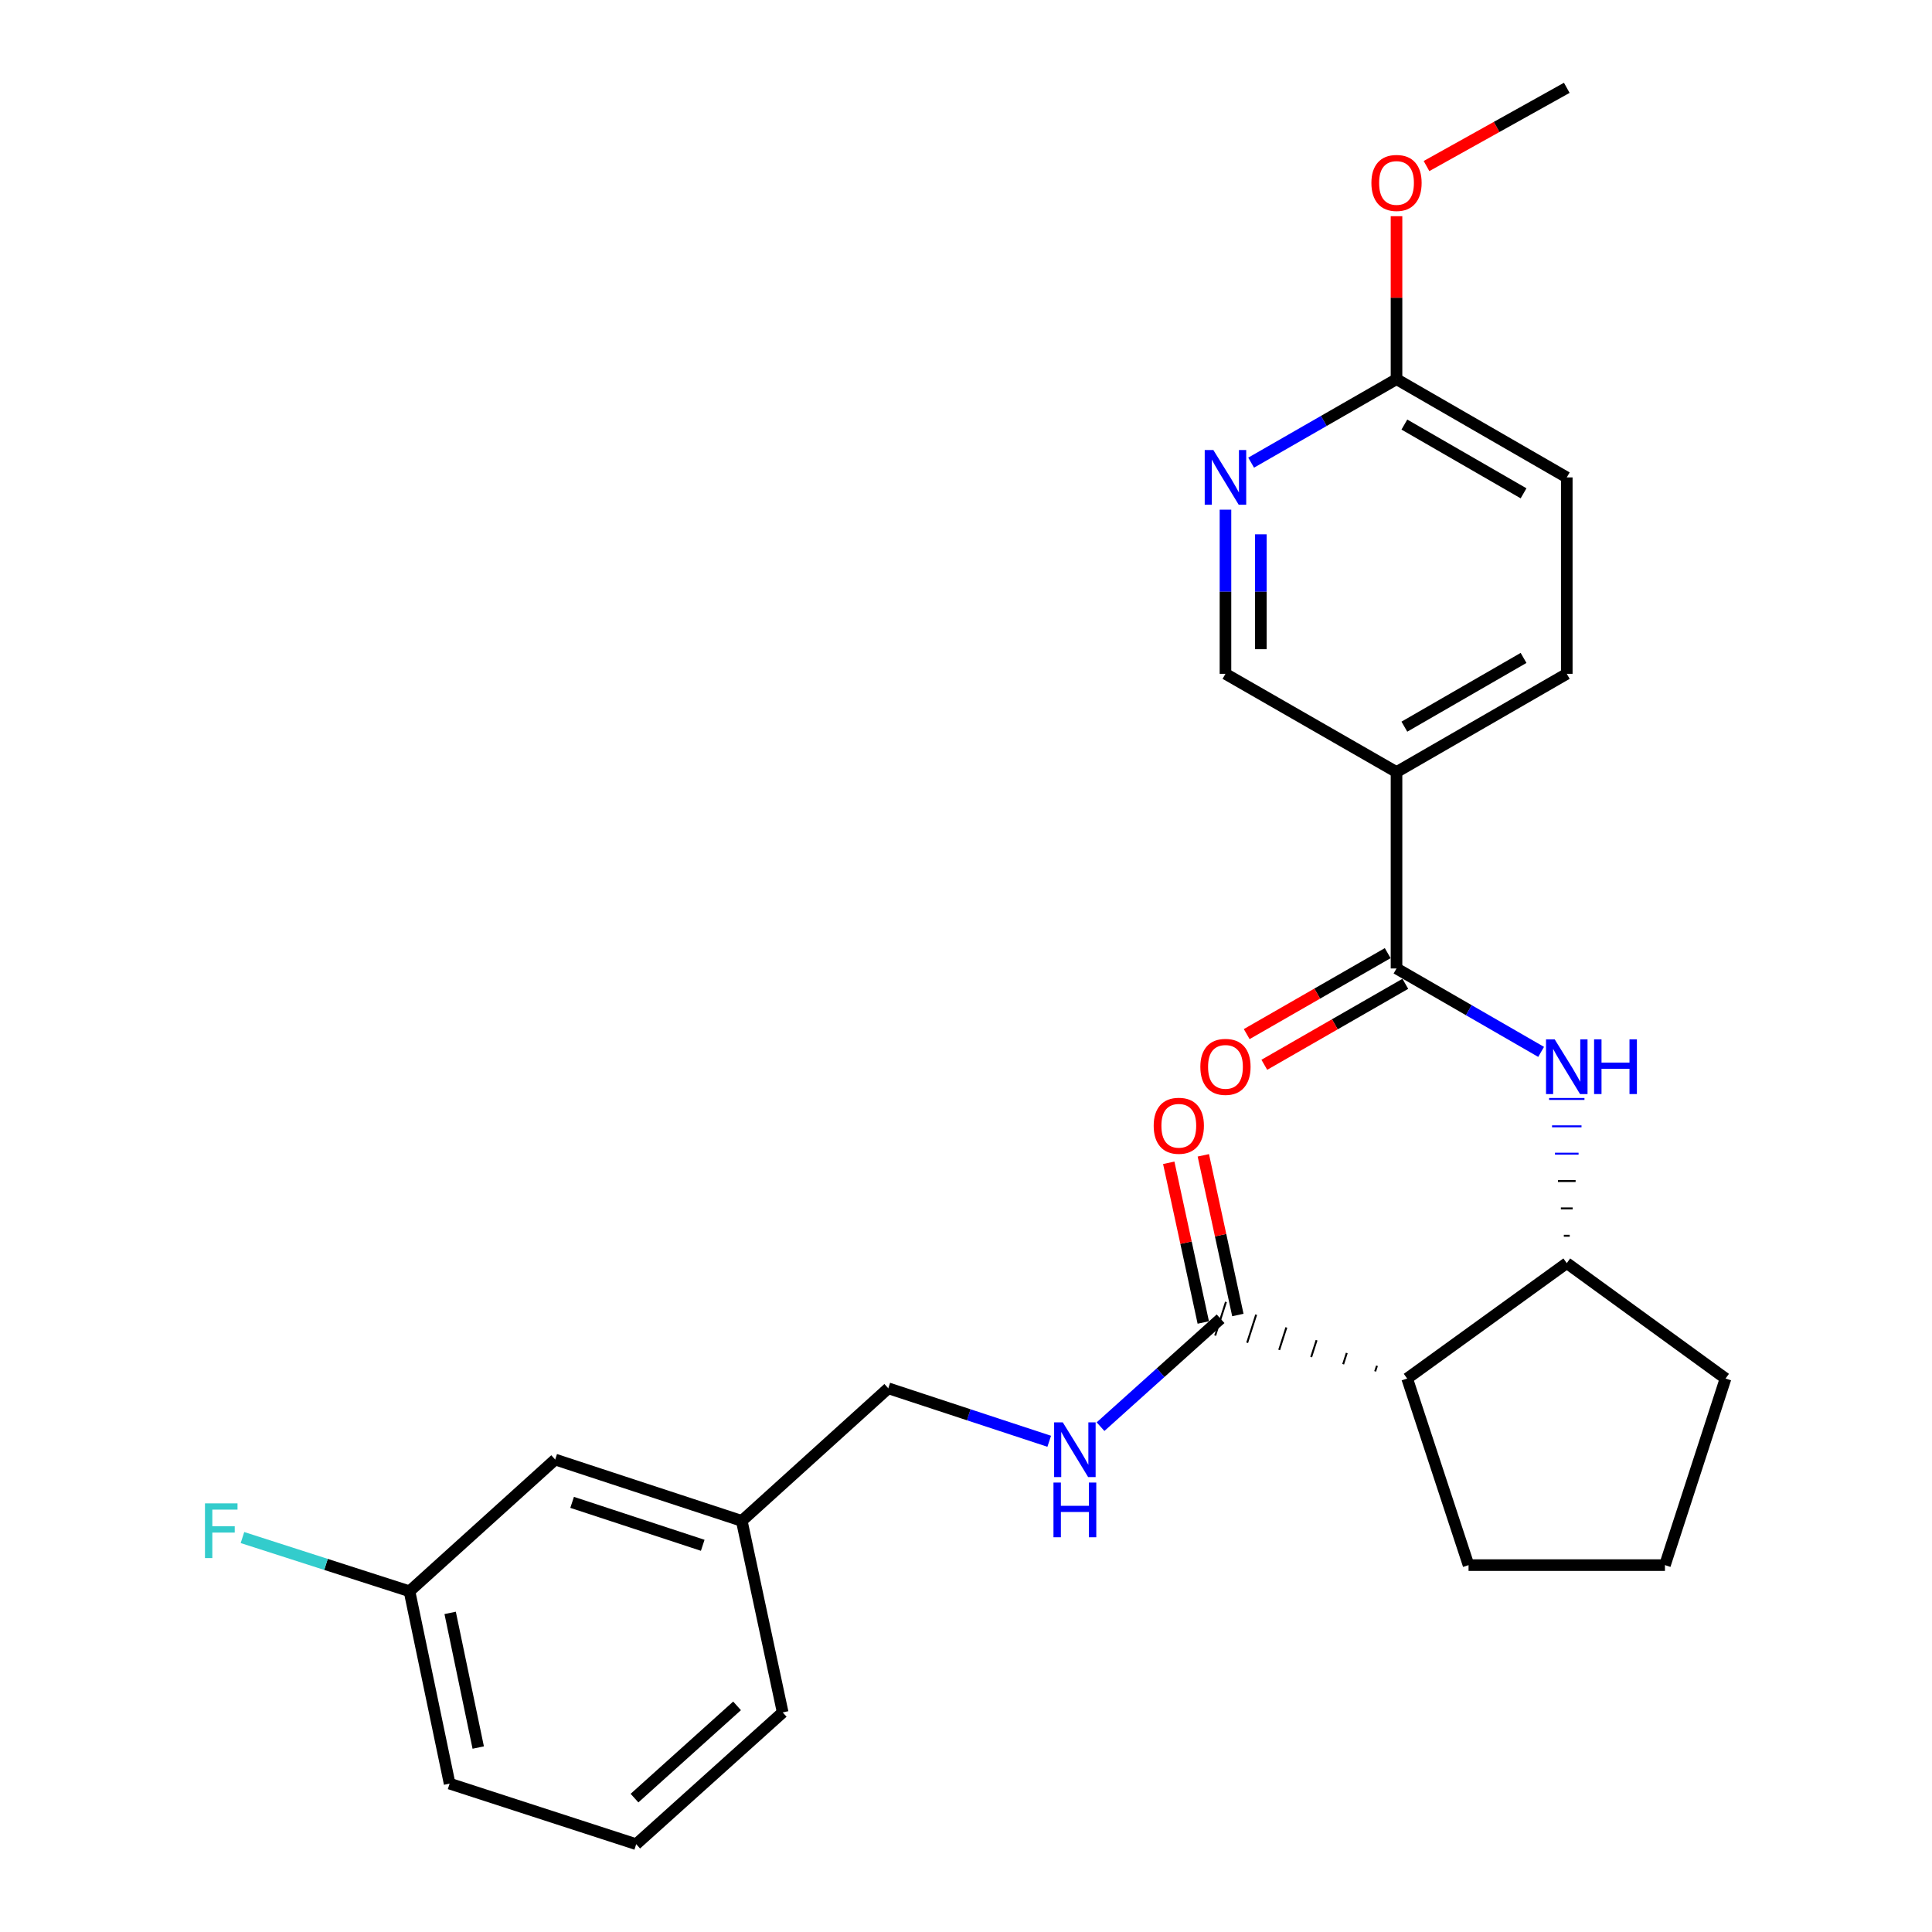 <?xml version='1.0' encoding='iso-8859-1'?>
<svg version='1.1' baseProfile='full'
              xmlns='http://www.w3.org/2000/svg'
                      xmlns:rdkit='http://www.rdkit.org/xml'
                      xmlns:xlink='http://www.w3.org/1999/xlink'
                  xml:space='preserve'
width='1000px' height='1000px' viewBox='0 0 1000 1000'>
<!-- END OF HEADER -->
<rect style='opacity:1.0;fill:#FFFFFF;stroke:none' width='1000' height='1000' x='0' y='0'> </rect>
<path class='bond-1' d='M 722.834,501.282 L 760.256,522.87' style='fill:none;fill-rule:evenodd;stroke:#000000;stroke-width:6px;stroke-linecap:butt;stroke-linejoin:miter;stroke-opacity:1' />
<path class='bond-1' d='M 760.256,522.87 L 797.678,544.458' style='fill:none;fill-rule:evenodd;stroke:#0000FF;stroke-width:6px;stroke-linecap:butt;stroke-linejoin:miter;stroke-opacity:1' />
<path class='bond-2' d='M 722.834,501.282 L 722.834,399.613' style='fill:none;fill-rule:evenodd;stroke:#000000;stroke-width:6px;stroke-linecap:butt;stroke-linejoin:miter;stroke-opacity:1' />
<path class='bond-9' d='M 718.274,493.341 L 681.783,514.296' style='fill:none;fill-rule:evenodd;stroke:#000000;stroke-width:6px;stroke-linecap:butt;stroke-linejoin:miter;stroke-opacity:1' />
<path class='bond-9' d='M 681.783,514.296 L 645.292,535.25' style='fill:none;fill-rule:evenodd;stroke:#FF0000;stroke-width:6px;stroke-linecap:butt;stroke-linejoin:miter;stroke-opacity:1' />
<path class='bond-9' d='M 727.393,509.222 L 690.902,530.177' style='fill:none;fill-rule:evenodd;stroke:#000000;stroke-width:6px;stroke-linecap:butt;stroke-linejoin:miter;stroke-opacity:1' />
<path class='bond-9' d='M 690.902,530.177 L 654.411,551.131' style='fill:none;fill-rule:evenodd;stroke:#FF0000;stroke-width:6px;stroke-linecap:butt;stroke-linejoin:miter;stroke-opacity:1' />
<path class='bond-0' d='M 728.348,713.523 L 810.961,653.791' style='fill:none;fill-rule:evenodd;stroke:#000000;stroke-width:6px;stroke-linecap:butt;stroke-linejoin:miter;stroke-opacity:1' />
<path class='bond-3' d='M 712.716,706.913 L 711.785,709.819' style='fill:none;fill-rule:evenodd;stroke:#000000;stroke-width:1.0px;stroke-linecap:butt;stroke-linejoin:miter;stroke-opacity:1' />
<path class='bond-3' d='M 697.085,700.303 L 695.223,706.116' style='fill:none;fill-rule:evenodd;stroke:#000000;stroke-width:1.0px;stroke-linecap:butt;stroke-linejoin:miter;stroke-opacity:1' />
<path class='bond-3' d='M 681.454,693.693 L 678.66,702.413' style='fill:none;fill-rule:evenodd;stroke:#000000;stroke-width:1.0px;stroke-linecap:butt;stroke-linejoin:miter;stroke-opacity:1' />
<path class='bond-3' d='M 665.822,687.083 L 662.098,698.71' style='fill:none;fill-rule:evenodd;stroke:#000000;stroke-width:1.0px;stroke-linecap:butt;stroke-linejoin:miter;stroke-opacity:1' />
<path class='bond-3' d='M 650.191,680.473 L 645.535,695.007' style='fill:none;fill-rule:evenodd;stroke:#000000;stroke-width:1.0px;stroke-linecap:butt;stroke-linejoin:miter;stroke-opacity:1' />
<path class='bond-3' d='M 634.559,673.863 L 628.972,691.303' style='fill:none;fill-rule:evenodd;stroke:#000000;stroke-width:1.0px;stroke-linecap:butt;stroke-linejoin:miter;stroke-opacity:1' />
<path class='bond-17' d='M 728.348,713.523 L 760.121,810.105' style='fill:none;fill-rule:evenodd;stroke:#000000;stroke-width:6px;stroke-linecap:butt;stroke-linejoin:miter;stroke-opacity:1' />
<path class='bond-4' d='M 812.487,639.63 L 809.435,639.63' style='fill:none;fill-rule:evenodd;stroke:#000000;stroke-width:1.0px;stroke-linecap:butt;stroke-linejoin:miter;stroke-opacity:1' />
<path class='bond-4' d='M 814.013,625.468 L 807.909,625.468' style='fill:none;fill-rule:evenodd;stroke:#000000;stroke-width:1.0px;stroke-linecap:butt;stroke-linejoin:miter;stroke-opacity:1' />
<path class='bond-4' d='M 815.539,611.307 L 806.383,611.307' style='fill:none;fill-rule:evenodd;stroke:#000000;stroke-width:1.0px;stroke-linecap:butt;stroke-linejoin:miter;stroke-opacity:1' />
<path class='bond-4' d='M 817.066,597.146 L 804.857,597.146' style='fill:none;fill-rule:evenodd;stroke:#0000FF;stroke-width:1.0px;stroke-linecap:butt;stroke-linejoin:miter;stroke-opacity:1' />
<path class='bond-4' d='M 818.592,582.985 L 803.331,582.985' style='fill:none;fill-rule:evenodd;stroke:#0000FF;stroke-width:1.0px;stroke-linecap:butt;stroke-linejoin:miter;stroke-opacity:1' />
<path class='bond-4' d='M 820.118,568.823 L 801.804,568.823' style='fill:none;fill-rule:evenodd;stroke:#0000FF;stroke-width:1.0px;stroke-linecap:butt;stroke-linejoin:miter;stroke-opacity:1' />
<path class='bond-7' d='M 722.834,399.613 L 634.299,348.773' style='fill:none;fill-rule:evenodd;stroke:#000000;stroke-width:6px;stroke-linecap:butt;stroke-linejoin:miter;stroke-opacity:1' />
<path class='bond-11' d='M 722.834,399.613 L 810.961,348.773' style='fill:none;fill-rule:evenodd;stroke:#000000;stroke-width:6px;stroke-linecap:butt;stroke-linejoin:miter;stroke-opacity:1' />
<path class='bond-11' d='M 726.902,376.124 L 788.591,340.536' style='fill:none;fill-rule:evenodd;stroke:#000000;stroke-width:6px;stroke-linecap:butt;stroke-linejoin:miter;stroke-opacity:1' />
<path class='bond-6' d='M 631.766,682.583 L 600.698,710.511' style='fill:none;fill-rule:evenodd;stroke:#000000;stroke-width:6px;stroke-linecap:butt;stroke-linejoin:miter;stroke-opacity:1' />
<path class='bond-6' d='M 600.698,710.511 L 569.631,738.439' style='fill:none;fill-rule:evenodd;stroke:#0000FF;stroke-width:6px;stroke-linecap:butt;stroke-linejoin:miter;stroke-opacity:1' />
<path class='bond-10' d='M 640.716,680.648 L 631.778,639.321' style='fill:none;fill-rule:evenodd;stroke:#000000;stroke-width:6px;stroke-linecap:butt;stroke-linejoin:miter;stroke-opacity:1' />
<path class='bond-10' d='M 631.778,639.321 L 622.841,597.995' style='fill:none;fill-rule:evenodd;stroke:#FF0000;stroke-width:6px;stroke-linecap:butt;stroke-linejoin:miter;stroke-opacity:1' />
<path class='bond-10' d='M 622.816,684.519 L 613.879,643.192' style='fill:none;fill-rule:evenodd;stroke:#000000;stroke-width:6px;stroke-linecap:butt;stroke-linejoin:miter;stroke-opacity:1' />
<path class='bond-10' d='M 613.879,643.192 L 604.941,601.866' style='fill:none;fill-rule:evenodd;stroke:#FF0000;stroke-width:6px;stroke-linecap:butt;stroke-linejoin:miter;stroke-opacity:1' />
<path class='bond-20' d='M 810.961,653.791 L 893.137,713.523' style='fill:none;fill-rule:evenodd;stroke:#000000;stroke-width:6px;stroke-linecap:butt;stroke-linejoin:miter;stroke-opacity:1' />
<path class='bond-5' d='M 634.299,263.806 L 634.299,306.289' style='fill:none;fill-rule:evenodd;stroke:#0000FF;stroke-width:6px;stroke-linecap:butt;stroke-linejoin:miter;stroke-opacity:1' />
<path class='bond-5' d='M 634.299,306.289 L 634.299,348.773' style='fill:none;fill-rule:evenodd;stroke:#000000;stroke-width:6px;stroke-linecap:butt;stroke-linejoin:miter;stroke-opacity:1' />
<path class='bond-5' d='M 652.612,276.551 L 652.612,306.289' style='fill:none;fill-rule:evenodd;stroke:#0000FF;stroke-width:6px;stroke-linecap:butt;stroke-linejoin:miter;stroke-opacity:1' />
<path class='bond-5' d='M 652.612,306.289 L 652.612,336.028' style='fill:none;fill-rule:evenodd;stroke:#000000;stroke-width:6px;stroke-linecap:butt;stroke-linejoin:miter;stroke-opacity:1' />
<path class='bond-26' d='M 647.591,239.471 L 685.213,217.868' style='fill:none;fill-rule:evenodd;stroke:#0000FF;stroke-width:6px;stroke-linecap:butt;stroke-linejoin:miter;stroke-opacity:1' />
<path class='bond-26' d='M 685.213,217.868 L 722.834,196.264' style='fill:none;fill-rule:evenodd;stroke:#000000;stroke-width:6px;stroke-linecap:butt;stroke-linejoin:miter;stroke-opacity:1' />
<path class='bond-12' d='M 543.074,746.001 L 501.424,732.29' style='fill:none;fill-rule:evenodd;stroke:#0000FF;stroke-width:6px;stroke-linecap:butt;stroke-linejoin:miter;stroke-opacity:1' />
<path class='bond-12' d='M 501.424,732.29 L 459.774,718.579' style='fill:none;fill-rule:evenodd;stroke:#000000;stroke-width:6px;stroke-linecap:butt;stroke-linejoin:miter;stroke-opacity:1' />
<path class='bond-8' d='M 722.834,196.264 L 810.961,247.104' style='fill:none;fill-rule:evenodd;stroke:#000000;stroke-width:6px;stroke-linecap:butt;stroke-linejoin:miter;stroke-opacity:1' />
<path class='bond-8' d='M 726.902,219.753 L 788.591,255.341' style='fill:none;fill-rule:evenodd;stroke:#000000;stroke-width:6px;stroke-linecap:butt;stroke-linejoin:miter;stroke-opacity:1' />
<path class='bond-19' d='M 722.834,196.264 L 722.834,154.086' style='fill:none;fill-rule:evenodd;stroke:#000000;stroke-width:6px;stroke-linecap:butt;stroke-linejoin:miter;stroke-opacity:1' />
<path class='bond-19' d='M 722.834,154.086 L 722.834,111.907' style='fill:none;fill-rule:evenodd;stroke:#FF0000;stroke-width:6px;stroke-linecap:butt;stroke-linejoin:miter;stroke-opacity:1' />
<path class='bond-13' d='M 810.961,348.773 L 810.961,247.104' style='fill:none;fill-rule:evenodd;stroke:#000000;stroke-width:6px;stroke-linecap:butt;stroke-linejoin:miter;stroke-opacity:1' />
<path class='bond-16' d='M 459.774,718.579 L 383.936,787.213' style='fill:none;fill-rule:evenodd;stroke:#000000;stroke-width:6px;stroke-linecap:butt;stroke-linejoin:miter;stroke-opacity:1' />
<path class='bond-14' d='M 287.364,755.46 L 383.936,787.213' style='fill:none;fill-rule:evenodd;stroke:#000000;stroke-width:6px;stroke-linecap:butt;stroke-linejoin:miter;stroke-opacity:1' />
<path class='bond-14' d='M 296.13,777.62 L 363.73,799.847' style='fill:none;fill-rule:evenodd;stroke:#000000;stroke-width:6px;stroke-linecap:butt;stroke-linejoin:miter;stroke-opacity:1' />
<path class='bond-15' d='M 287.364,755.46 L 211.954,823.636' style='fill:none;fill-rule:evenodd;stroke:#000000;stroke-width:6px;stroke-linecap:butt;stroke-linejoin:miter;stroke-opacity:1' />
<path class='bond-18' d='M 211.954,823.636 L 168.726,809.734' style='fill:none;fill-rule:evenodd;stroke:#000000;stroke-width:6px;stroke-linecap:butt;stroke-linejoin:miter;stroke-opacity:1' />
<path class='bond-18' d='M 168.726,809.734 L 125.497,795.831' style='fill:none;fill-rule:evenodd;stroke:#33CCCC;stroke-width:6px;stroke-linecap:butt;stroke-linejoin:miter;stroke-opacity:1' />
<path class='bond-28' d='M 211.954,823.636 L 232.72,923.199' style='fill:none;fill-rule:evenodd;stroke:#000000;stroke-width:6px;stroke-linecap:butt;stroke-linejoin:miter;stroke-opacity:1' />
<path class='bond-28' d='M 232.997,834.832 L 247.532,904.526' style='fill:none;fill-rule:evenodd;stroke:#000000;stroke-width:6px;stroke-linecap:butt;stroke-linejoin:miter;stroke-opacity:1' />
<path class='bond-24' d='M 383.936,787.213 L 405.119,886.339' style='fill:none;fill-rule:evenodd;stroke:#000000;stroke-width:6px;stroke-linecap:butt;stroke-linejoin:miter;stroke-opacity:1' />
<path class='bond-27' d='M 760.121,810.105 L 861.77,810.105' style='fill:none;fill-rule:evenodd;stroke:#000000;stroke-width:6px;stroke-linecap:butt;stroke-linejoin:miter;stroke-opacity:1' />
<path class='bond-25' d='M 738.356,85.948 L 774.659,65.701' style='fill:none;fill-rule:evenodd;stroke:#FF0000;stroke-width:6px;stroke-linecap:butt;stroke-linejoin:miter;stroke-opacity:1' />
<path class='bond-25' d='M 774.659,65.701 L 810.961,45.455' style='fill:none;fill-rule:evenodd;stroke:#000000;stroke-width:6px;stroke-linecap:butt;stroke-linejoin:miter;stroke-opacity:1' />
<path class='bond-21' d='M 893.137,713.523 L 861.77,810.105' style='fill:none;fill-rule:evenodd;stroke:#000000;stroke-width:6px;stroke-linecap:butt;stroke-linejoin:miter;stroke-opacity:1' />
<path class='bond-22' d='M 329.292,954.545 L 405.119,886.339' style='fill:none;fill-rule:evenodd;stroke:#000000;stroke-width:6px;stroke-linecap:butt;stroke-linejoin:miter;stroke-opacity:1' />
<path class='bond-22' d='M 328.419,930.699 L 381.498,882.954' style='fill:none;fill-rule:evenodd;stroke:#000000;stroke-width:6px;stroke-linecap:butt;stroke-linejoin:miter;stroke-opacity:1' />
<path class='bond-23' d='M 329.292,954.545 L 232.72,923.199' style='fill:none;fill-rule:evenodd;stroke:#000000;stroke-width:6px;stroke-linecap:butt;stroke-linejoin:miter;stroke-opacity:1' />
<path  class='atom-2' d='M 804.701 537.962
L 813.981 552.962
Q 814.901 554.442, 816.381 557.122
Q 817.861 559.802, 817.941 559.962
L 817.941 537.962
L 821.701 537.962
L 821.701 566.282
L 817.821 566.282
L 807.861 549.882
Q 806.701 547.962, 805.461 545.762
Q 804.261 543.562, 803.901 542.882
L 803.901 566.282
L 800.221 566.282
L 800.221 537.962
L 804.701 537.962
' fill='#0000FF'/>
<path  class='atom-2' d='M 825.101 537.962
L 828.941 537.962
L 828.941 550.002
L 843.421 550.002
L 843.421 537.962
L 847.261 537.962
L 847.261 566.282
L 843.421 566.282
L 843.421 553.202
L 828.941 553.202
L 828.941 566.282
L 825.101 566.282
L 825.101 537.962
' fill='#0000FF'/>
<path  class='atom-6' d='M 628.039 232.944
L 637.319 247.944
Q 638.239 249.424, 639.719 252.104
Q 641.199 254.784, 641.279 254.944
L 641.279 232.944
L 645.039 232.944
L 645.039 261.264
L 641.159 261.264
L 631.199 244.864
Q 630.039 242.944, 628.799 240.744
Q 627.599 238.544, 627.239 237.864
L 627.239 261.264
L 623.559 261.264
L 623.559 232.944
L 628.039 232.944
' fill='#0000FF'/>
<path  class='atom-7' d='M 550.096 736.213
L 559.376 751.213
Q 560.296 752.693, 561.776 755.373
Q 563.256 758.053, 563.336 758.213
L 563.336 736.213
L 567.096 736.213
L 567.096 764.533
L 563.216 764.533
L 553.256 748.133
Q 552.096 746.213, 550.856 744.013
Q 549.656 741.813, 549.296 741.133
L 549.296 764.533
L 545.616 764.533
L 545.616 736.213
L 550.096 736.213
' fill='#0000FF'/>
<path  class='atom-7' d='M 545.276 767.365
L 549.116 767.365
L 549.116 779.405
L 563.596 779.405
L 563.596 767.365
L 567.436 767.365
L 567.436 795.685
L 563.596 795.685
L 563.596 782.605
L 549.116 782.605
L 549.116 795.685
L 545.276 795.685
L 545.276 767.365
' fill='#0000FF'/>
<path  class='atom-10' d='M 621.299 552.202
Q 621.299 545.402, 624.659 541.602
Q 628.019 537.802, 634.299 537.802
Q 640.579 537.802, 643.939 541.602
Q 647.299 545.402, 647.299 552.202
Q 647.299 559.082, 643.899 563.002
Q 640.499 566.882, 634.299 566.882
Q 628.059 566.882, 624.659 563.002
Q 621.299 559.122, 621.299 552.202
M 634.299 563.682
Q 638.619 563.682, 640.939 560.802
Q 643.299 557.882, 643.299 552.202
Q 643.299 546.642, 640.939 543.842
Q 638.619 541.002, 634.299 541.002
Q 629.979 541.002, 627.619 543.802
Q 625.299 546.602, 625.299 552.202
Q 625.299 557.922, 627.619 560.802
Q 629.979 563.682, 634.299 563.682
' fill='#FF0000'/>
<path  class='atom-11' d='M 597.146 582.693
Q 597.146 575.893, 600.506 572.093
Q 603.866 568.293, 610.146 568.293
Q 616.426 568.293, 619.786 572.093
Q 623.146 575.893, 623.146 582.693
Q 623.146 589.573, 619.746 593.493
Q 616.346 597.373, 610.146 597.373
Q 603.906 597.373, 600.506 593.493
Q 597.146 589.613, 597.146 582.693
M 610.146 594.173
Q 614.466 594.173, 616.786 591.293
Q 619.146 588.373, 619.146 582.693
Q 619.146 577.133, 616.786 574.333
Q 614.466 571.493, 610.146 571.493
Q 605.826 571.493, 603.466 574.293
Q 601.146 577.093, 601.146 582.693
Q 601.146 588.413, 603.466 591.293
Q 605.826 594.173, 610.146 594.173
' fill='#FF0000'/>
<path  class='atom-19' d='M 106.098 778.14
L 122.938 778.14
L 122.938 781.38
L 109.898 781.38
L 109.898 789.98
L 121.498 789.98
L 121.498 793.26
L 109.898 793.26
L 109.898 806.46
L 106.098 806.46
L 106.098 778.14
' fill='#33CCCC'/>
<path  class='atom-20' d='M 709.834 94.685
Q 709.834 87.885, 713.194 84.085
Q 716.554 80.285, 722.834 80.285
Q 729.114 80.285, 732.474 84.085
Q 735.834 87.885, 735.834 94.685
Q 735.834 101.565, 732.434 105.485
Q 729.034 109.365, 722.834 109.365
Q 716.594 109.365, 713.194 105.485
Q 709.834 101.605, 709.834 94.685
M 722.834 106.165
Q 727.154 106.165, 729.474 103.285
Q 731.834 100.365, 731.834 94.685
Q 731.834 89.125, 729.474 86.325
Q 727.154 83.485, 722.834 83.485
Q 718.514 83.485, 716.154 86.285
Q 713.834 89.085, 713.834 94.685
Q 713.834 100.405, 716.154 103.285
Q 718.514 106.165, 722.834 106.165
' fill='#FF0000'/>
</svg>
